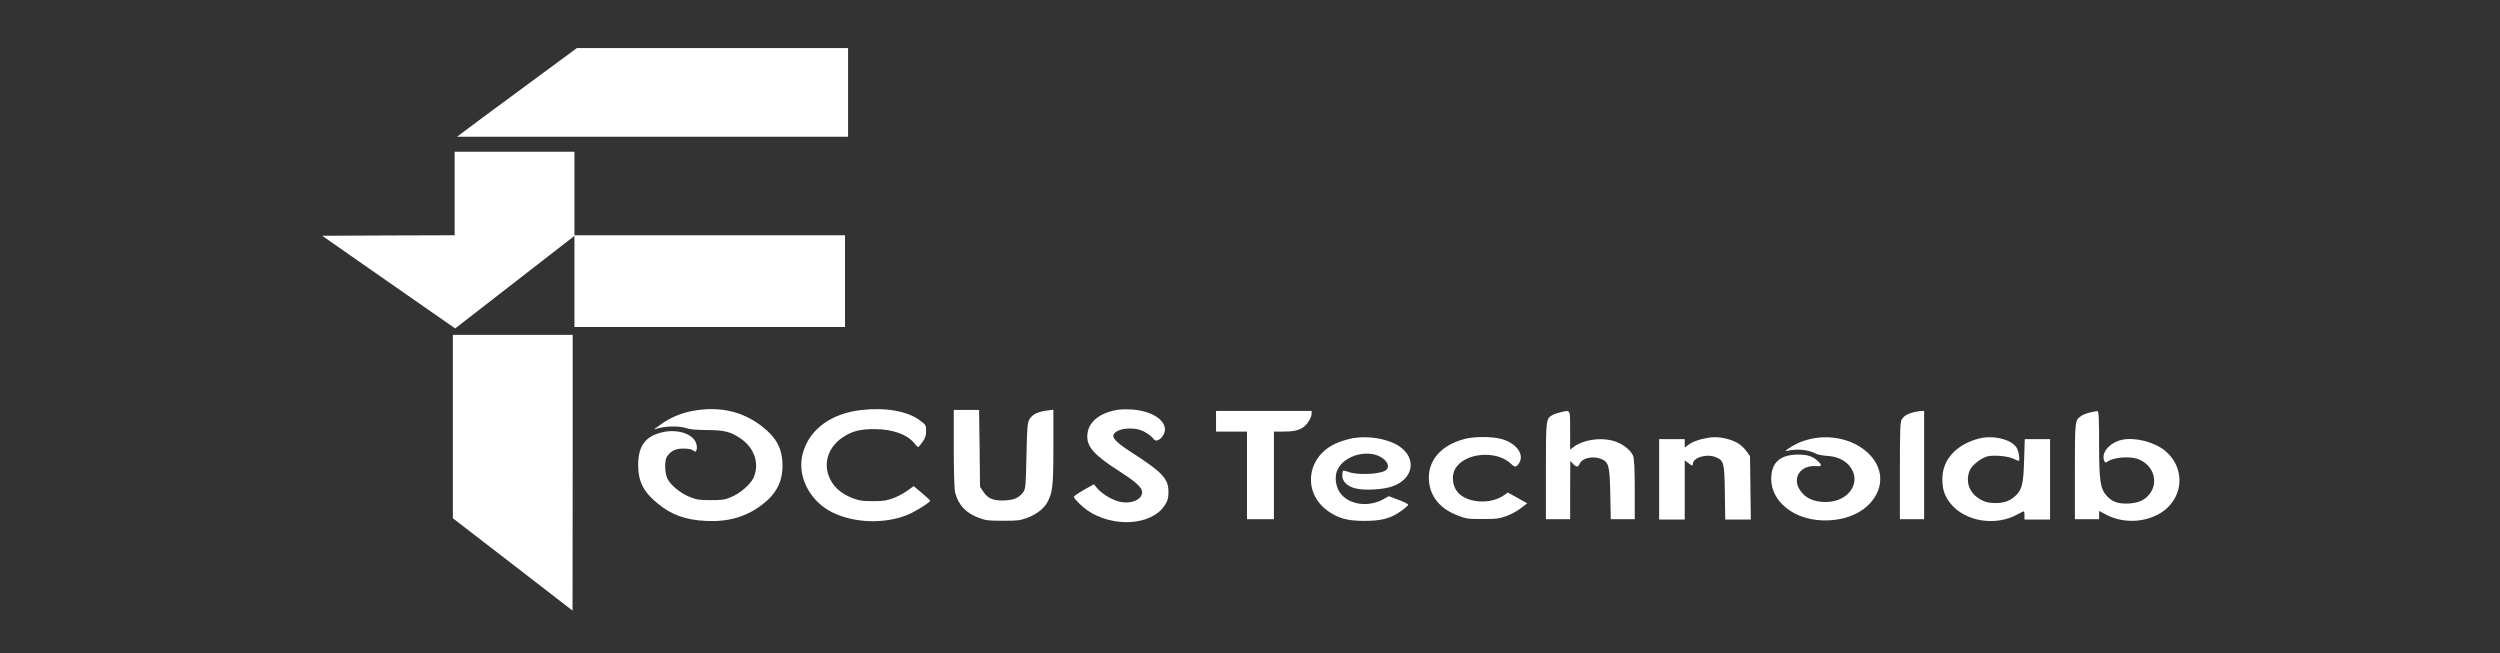 <?xml version="1.0" encoding="utf-8"?>
<svg viewBox="0 0 268 70" width="268px" height="70px" xmlns="http://www.w3.org/2000/svg">
  <rect x="0" y="0" width="268" height="70" fill="#333333" stroke="none"/>
  <g transform="matrix(1, 0, 0, 1, 540, 540)" id="70076a57-6d8e-49fa-af4c-c1256c8dd564"/>
  <g transform="matrix(0.111, 0, 0, 0.085, -435.361, -399.495)" style="transform-origin: 640.229px 475.333px;">
    <g style="" vector-effect="non-scaling-stroke">
      <g transform="matrix(0.13 0 0 -0.13 -575.21 -300.33)">
        <path style="stroke: none; stroke-width: 1; stroke-dasharray: none; stroke-linecap: butt; stroke-dashoffset: 0; stroke-linejoin: miter; stroke-miterlimit: 4; fill: rgb(255,255,255); fill-rule: nonzero; opacity: 1;" vector-effect="non-scaling-stroke" transform=" translate(-3967.5, -9420)" d="M 3020 9479 C 2808 9276 2608 9082 2575 9049 L 2515 8990 L 3968 8990 L 5420 8990 L 5420 9420 L 5420 9850 L 4413 9850 L 3405 9850 L 3020 9479 z" stroke-linecap="round"/>
      </g>
      <g transform="matrix(0.13 0 0 -0.13 -641.81 -114.07)">
        <path style="stroke: none; stroke-width: 1; stroke-dasharray: none; stroke-linecap: butt; stroke-dashoffset: 0; stroke-linejoin: miter; stroke-miterlimit: 4; fill: rgb(255,255,255); fill-rule: nonzero; opacity: 1;" vector-effect="non-scaling-stroke" transform=" translate(-3468, -8023)" d="M 2510 8475 L 2510 8070 L 2018 8068 L 1526 8065 L 2020 7615 L 2514 7166 L 2957 7615 L 3400 8064 L 3400 7622 L 3400 7180 L 4405 7180 L 5410 7180 L 5410 7625 L 5410 8070 L 4405 8070 L 3400 8070 L 3400 8475 L 3400 8880 L 2955 8880 L 2510 8880 L 2510 8475 z" stroke-linecap="round"/>
      </g>
      <g transform="matrix(0.13 0 0 -0.13 -710.21 179.33)">
        <path style="stroke: none; stroke-width: 1; stroke-dasharray: none; stroke-linecap: butt; stroke-dashoffset: 0; stroke-linejoin: miter; stroke-miterlimit: 4; fill: rgb(255,255,255); fill-rule: nonzero; opacity: 1;" vector-effect="non-scaling-stroke" transform=" translate(-2955, -5822.5)" d="M 2510 6271 L 2510 5381 L 2955 4933 L 3399 4485 L 3400 5823 L 3400 7160 L 2955 7160 L 2510 7160 L 2510 6271 z" stroke-linecap="round"/>
      </g>
      <g transform="matrix(0.13 0 0 -0.13 -519.41 169.69)">
        <path style="stroke: none; stroke-width: 1; stroke-dasharray: none; stroke-linecap: butt; stroke-dashoffset: 0; stroke-linejoin: miter; stroke-miterlimit: 4; fill: rgb(255,255,255); fill-rule: nonzero; opacity: 1;" vector-effect="non-scaling-stroke" transform=" translate(-4386, -5894.8)" d="M 4270 6424 C 4179 6405 4094 6360 4025 6296 L 3965 6240 L 4009 6255 C 4067 6275 4162 6274 4208 6253 C 4235 6241 4277 6236 4360 6235 C 4495 6234 4541 6218 4619 6145 C 4716 6054 4752 5903 4707 5772 C 4684 5706 4605 5618 4536 5582 C 4491 5558 4474 5555 4390 5555 C 4306 5555 4288 5558 4238 5583 C 4167 5618 4088 5702 4066 5766 C 4046 5825 4045 5941 4064 5978 C 4093 6033 4127 6055 4185 6055 C 4222 6055 4244 6050 4258 6037 C 4277 6020 4278 6020 4284 6045 C 4288 6059 4286 6088 4280 6109 C 4257 6195 4148 6244 4043 6217 C 3906 6181 3850 6087 3850 5895 C 3850 5737 3889 5635 3993 5524 C 4098 5411 4201 5363 4355 5353 C 4521 5343 4653 5393 4770 5510 C 4876 5616 4922 5731 4922 5890 C 4922 6054 4877 6163 4766 6274 C 4626 6415 4459 6465 4270 6424 z" stroke-linecap="round"/>
      </g>
      <g transform="matrix(0.13 0 0 -0.13 -369.37 169.79)">
        <path style="stroke: none; stroke-width: 1; stroke-dasharray: none; stroke-linecap: butt; stroke-dashoffset: 0; stroke-linejoin: miter; stroke-miterlimit: 4; fill: rgb(255,255,255); fill-rule: nonzero; opacity: 1;" vector-effect="non-scaling-stroke" transform=" translate(-5511.26, -5894.04)" d="M 5479 6429 C 5253 6396 5093 6241 5044 6010 C 4998 5793 5094 5544 5265 5435 C 5428 5331 5654 5322 5823 5413 C 5880 5443 5990 5533 5990 5550 C 5990 5554 5962 5587 5929 5624 L 5868 5691 L 5819 5645 C 5791 5619 5744 5587 5712 5572 C 5663 5549 5642 5545 5565 5545 C 5489 5545 5467 5549 5420 5571 C 5324 5617 5261 5694 5234 5800 C 5200 5933 5239 6071 5336 6160 C 5407 6224 5469 6245 5580 6244 C 5711 6243 5818 6193 5872 6108 C 5884 6087 5898 6070 5901 6070 C 5904 6070 5919 6092 5933 6119 C 5954 6156 5960 6182 5960 6226 C 5960 6282 5959 6285 5911 6331 C 5820 6419 5658 6456 5479 6429 z" stroke-linecap="round"/>
      </g>
      <g transform="matrix(0.13 0 0 -0.13 -122.67 170.51)">
        <path style="stroke: none; stroke-width: 1; stroke-dasharray: none; stroke-linecap: butt; stroke-dashoffset: 0; stroke-linejoin: miter; stroke-miterlimit: 4; fill: rgb(255,255,255); fill-rule: nonzero; opacity: 1;" vector-effect="non-scaling-stroke" transform=" translate(-7361.5, -5888.65)" d="M 7306 6424 C 7179 6384 7110 6294 7110 6171 C 7110 6067 7169 5984 7351 5833 C 7452 5749 7507 5688 7515 5651 C 7534 5562 7428 5503 7328 5548 C 7275 5571 7209 5628 7180 5676 L 7159 5709 L 7084 5654 C 7043 5623 7010 5593 7010 5588 C 7010 5571 7068 5495 7108 5458 C 7301 5284 7589 5308 7686 5506 C 7708 5551 7713 5576 7713 5635 C 7713 5763 7669 5825 7440 6017 C 7292 6142 7272 6187 7343 6231 C 7381 6254 7456 6256 7503 6236 C 7538 6221 7577 6188 7601 6151 C 7614 6131 7619 6129 7637 6138 C 7668 6155 7693 6216 7686 6258 C 7671 6355 7567 6426 7430 6435 C 7378 6438 7340 6435 7306 6424 z" stroke-linecap="round"/>
      </g>
      <g transform="matrix(0.13 0 0 -0.13 -236.21 169.87)">
        <path style="stroke: none; stroke-width: 1; stroke-dasharray: none; stroke-linecap: butt; stroke-dashoffset: 0; stroke-linejoin: miter; stroke-miterlimit: 4; fill: rgb(255,255,255); fill-rule: nonzero; opacity: 1;" vector-effect="non-scaling-stroke" transform=" translate(-6510, -5893.5)" d="M 6140 6056 C 6140 5847 6144 5659 6150 5630 C 6173 5508 6232 5427 6330 5381 C 6380 5358 6397 5355 6505 5355 C 6614 5355 6630 5357 6681 5381 C 6749 5413 6806 5468 6832 5527 C 6874 5622 6880 5687 6880 6068 L 6880 6432 L 6838 6425 C 6768 6414 6727 6389 6705 6345 C 6687 6308 6685 6277 6680 5985 C 6675 5688 6674 5663 6655 5631 C 6623 5576 6588 5556 6517 5552 C 6434 5548 6394 5569 6360 5636 L 6335 5685 L 6332 6058 L 6328 6430 L 6234 6430 L 6140 6430 L 6140 6056 z" stroke-linecap="round"/>
      </g>
      <g transform="matrix(0.13 0 0 -0.13 15.13 169.67)">
        <path style="stroke: none; stroke-width: 1; stroke-dasharray: none; stroke-linecap: butt; stroke-dashoffset: 0; stroke-linejoin: miter; stroke-miterlimit: 4; fill: rgb(255,255,255); fill-rule: nonzero; opacity: 1;" vector-effect="non-scaling-stroke" transform=" translate(-8395, -5895)" d="M 8040 6320 L 8040 6220 L 8155 6220 L 8270 6220 L 8270 5795 L 8270 5370 L 8370 5370 L 8470 5370 L 8470 5795 L 8470 6220 L 8539 6220 C 8616 6220 8653 6231 8689 6263 C 8719 6290 8749 6356 8750 6393 L 8750 6420 L 8395 6420 L 8040 6420 L 8040 6320 z" stroke-linecap="round"/>
      </g>
      <g transform="matrix(0.13 0 0 -0.13 330.46 169.71)">
        <path style="stroke: none; stroke-width: 1; stroke-dasharray: none; stroke-linecap: butt; stroke-dashoffset: 0; stroke-linejoin: miter; stroke-miterlimit: 4; fill: rgb(255,255,255); fill-rule: nonzero; opacity: 1;" vector-effect="non-scaling-stroke" transform=" translate(-10760, -5894.66)" d="M 10541 6408 C 10523 6403 10496 6392 10483 6383 C 10430 6348 10430 6348 10430 5840 L 10430 5370 L 10520 5370 L 10610 5370 L 10610 5653 L 10611 5935 L 10631 5908 C 10657 5872 10669 5873 10682 5910 C 10700 5964 10779 5986 10839 5955 C 10897 5925 10904 5891 10908 5618 L 10912 5370 L 11001 5370 L 11090 5370 L 11090 5656 C 11090 5854 11086 5955 11078 5984 C 11058 6048 10987 6115 10916 6135 C 10820 6163 10705 6137 10638 6073 L 10610 6046 L 10610 6233 C 10610 6441 10614 6430 10541 6408 z" stroke-linecap="round"/>
      </g>
      <g transform="matrix(0.13 0 0 -0.13 641.13 169.67)">
        <path style="stroke: none; stroke-width: 1; stroke-dasharray: none; stroke-linecap: butt; stroke-dashoffset: 0; stroke-linejoin: miter; stroke-miterlimit: 4; fill: rgb(255,255,255); fill-rule: nonzero; opacity: 1;" vector-effect="non-scaling-stroke" transform=" translate(-13090, -5895)" d="M 13097 6406 C 13051 6389 13033 6374 13014 6339 C 13002 6316 13000 6230 13000 5840 L 13000 5370 L 13090 5370 L 13180 5370 L 13180 5895 L 13180 6420 L 13158 6420 C 13145 6419 13118 6413 13097 6406 z" stroke-linecap="round"/>
      </g>
      <g transform="matrix(0.13 0 0 -0.13 848.93 170.78)">
        <path style="stroke: none; stroke-width: 1; stroke-dasharray: none; stroke-linecap: butt; stroke-dashoffset: 0; stroke-linejoin: miter; stroke-miterlimit: 4; fill: rgb(255,255,255); fill-rule: nonzero; opacity: 1;" vector-effect="non-scaling-stroke" transform=" translate(-14648.56, -5886.63)" d="M 14372 6405 C 14348 6398 14319 6383 14308 6373 C 14260 6330 14260 6330 14260 5835 L 14260 5370 L 14350 5370 L 14440 5370 L 14440 5410 L 14440 5450 L 14491 5415 C 14609 5334 14757 5334 14876 5415 C 15066 5545 15093 5857 14930 6034 C 14851 6119 14709 6167 14612 6141 C 14524 6117 14459 6025 14475 5949 C 14482 5916 14487 5914 14509 5934 C 14551 5970 14664 5982 14723 5956 C 14834 5908 14883 5751 14824 5631 C 14788 5560 14738 5527 14656 5522 C 14582 5518 14538 5538 14497 5596 C 14449 5665 14440 5739 14440 6098 C 14440 6349 14437 6420 14428 6419 C 14421 6419 14396 6413 14372 6405 z" stroke-linecap="round"/>
      </g>
      <g transform="matrix(0.13 0 0 -0.13 108.81 187.31)">
        <path style="stroke: none; stroke-width: 1; stroke-dasharray: none; stroke-linecap: butt; stroke-dashoffset: 0; stroke-linejoin: miter; stroke-miterlimit: 4; fill: rgb(255,255,255); fill-rule: nonzero; opacity: 1;" vector-effect="non-scaling-stroke" transform=" translate(-9097.63, -5762.7)" d="M 9040 6160 C 9015 6154 8967 6137 8934 6120 C 8697 6004 8654 5636 8855 5451 C 8934 5380 8999 5357 9125 5357 C 9252 5357 9321 5381 9397 5453 C 9426 5480 9450 5508 9450 5514 C 9450 5521 9417 5542 9378 5561 L 9305 5597 L 9266 5568 C 9151 5484 9003 5514 8941 5634 C 8912 5690 8903 5776 8919 5836 C 8963 6000 9174 6068 9273 5951 C 9304 5913 9308 5870 9282 5847 C 9239 5808 9069 5799 9003 5833 C 8986 5842 8970 5846 8966 5843 C 8963 5839 8960 5817 8960 5794 C 8960 5737 9001 5688 9065 5670 C 9131 5651 9263 5661 9328 5690 C 9488 5760 9517 5963 9384 6080 C 9300 6153 9162 6185 9040 6160 z" stroke-linecap="round"/>
      </g>
      <g transform="matrix(0.13 0 0 -0.13 222 185.98)">
        <path style="stroke: none; stroke-width: 1; stroke-dasharray: none; stroke-linecap: butt; stroke-dashoffset: 0; stroke-linejoin: miter; stroke-miterlimit: 4; fill: rgb(255,255,255); fill-rule: nonzero; opacity: 1;" vector-effect="non-scaling-stroke" transform=" translate(-9946.57, -5772.63)" d="M 9842 6150 C 9667 6087 9571 5938 9582 5746 C 9592 5589 9666 5473 9798 5408 C 9862 5376 9870 5375 9980 5375 C 10085 5375 10100 5377 10156 5403 C 10190 5419 10238 5452 10264 5479 L 10312 5527 L 10240 5580 L 10168 5632 L 10141 5607 C 10051 5522 9894 5525 9813 5612 C 9759 5669 9743 5787 9779 5866 C 9848 6017 10080 6045 10189 5914 C 10214 5882 10221 5879 10234 5890 C 10243 5897 10254 5919 10260 5939 C 10282 6020 10222 6113 10124 6150 C 10051 6177 9917 6177 9842 6150 z" stroke-linecap="round"/>
      </g>
      <g transform="matrix(0.13 0 0 -0.13 441.19 186.43)">
        <path style="stroke: none; stroke-width: 1; stroke-dasharray: none; stroke-linecap: butt; stroke-dashoffset: 0; stroke-linejoin: miter; stroke-miterlimit: 4; fill: rgb(255,255,255); fill-rule: nonzero; opacity: 1;" vector-effect="non-scaling-stroke" transform=" translate(-11590.5, -5769.24)" d="M 11565 6150 C 11529 6138 11491 6118 11472 6099 L 11440 6068 L 11440 6109 L 11440 6150 L 11345 6150 L 11250 6150 L 11250 5760 L 11250 5370 L 11345 5370 L 11440 5370 L 11440 5657 L 11440 5944 L 11470 5915 C 11498 5888 11500 5887 11500 5908 C 11500 5970 11600 6011 11668 5976 C 11731 5944 11735 5924 11738 5633 L 11741 5370 L 11836 5370 L 11931 5370 L 11928 5678 L 11925 5985 L 11896 6037 C 11863 6096 11814 6135 11744 6156 C 11682 6174 11638 6173 11565 6150 z" stroke-linecap="round"/>
      </g>
      <g transform="matrix(0.13 0 0 -0.13 557.8 187.04)">
        <path style="stroke: none; stroke-width: 1; stroke-dasharray: none; stroke-linecap: butt; stroke-dashoffset: 0; stroke-linejoin: miter; stroke-miterlimit: 4; fill: rgb(255,255,255); fill-rule: nonzero; opacity: 1;" vector-effect="non-scaling-stroke" transform=" translate(-12465.07, -5764.67)" d="M 12360 6154 C 12330 6146 12287 6128 12265 6115 C 12214 6085 12147 6026 12175 6035 C 12244 6059 12334 6049 12390 6010 C 12404 6000 12440 5991 12471 5988 C 12546 5982 12598 5953 12637 5897 C 12740 5744 12642 5540 12465 5540 C 12372 5540 12307 5581 12269 5665 C 12216 5780 12281 5899 12391 5888 C 12438 5884 12441 5896 12404 5940 C 12366 5985 12329 6000 12260 6000 C 12126 6000 12060 5923 12060 5764 C 12060 5548 12223 5373 12437 5362 C 12631 5352 12793 5461 12851 5642 C 12947 5943 12666 6236 12360 6154 z" stroke-linecap="round"/>
      </g>
      <g transform="matrix(0.13 0 0 -0.13 722.46 187.41)">
        <path style="stroke: none; stroke-width: 1; stroke-dasharray: none; stroke-linecap: butt; stroke-dashoffset: 0; stroke-linejoin: miter; stroke-miterlimit: 4; fill: rgb(255,255,255); fill-rule: nonzero; opacity: 1;" vector-effect="non-scaling-stroke" transform=" translate(-13700, -5761.96)" d="M 13575 6157 C 13404 6100 13300 5952 13300 5766 C 13300 5662 13315 5602 13359 5528 C 13466 5351 13695 5301 13859 5421 C 13882 5437 13902 5450 13905 5450 C 13908 5450 13910 5432 13910 5410 L 13910 5370 L 14005 5370 L 14100 5370 L 14100 5760 L 14100 6150 L 14006 6150 L 13912 6150 L 13907 5943 C 13902 5710 13891 5654 13837 5593 C 13799 5549 13755 5530 13696 5530 C 13638 5530 13603 5544 13561 5583 C 13495 5645 13473 5745 13502 5844 C 13519 5900 13596 5976 13645 5986 C 13700 5996 13786 5984 13826 5961 C 13845 5949 13863 5940 13866 5940 C 13879 5940 13867 6036 13850 6070 C 13810 6149 13677 6190 13575 6157 z" stroke-linecap="round"/>
      </g>
    </g>
  </g>
</svg>